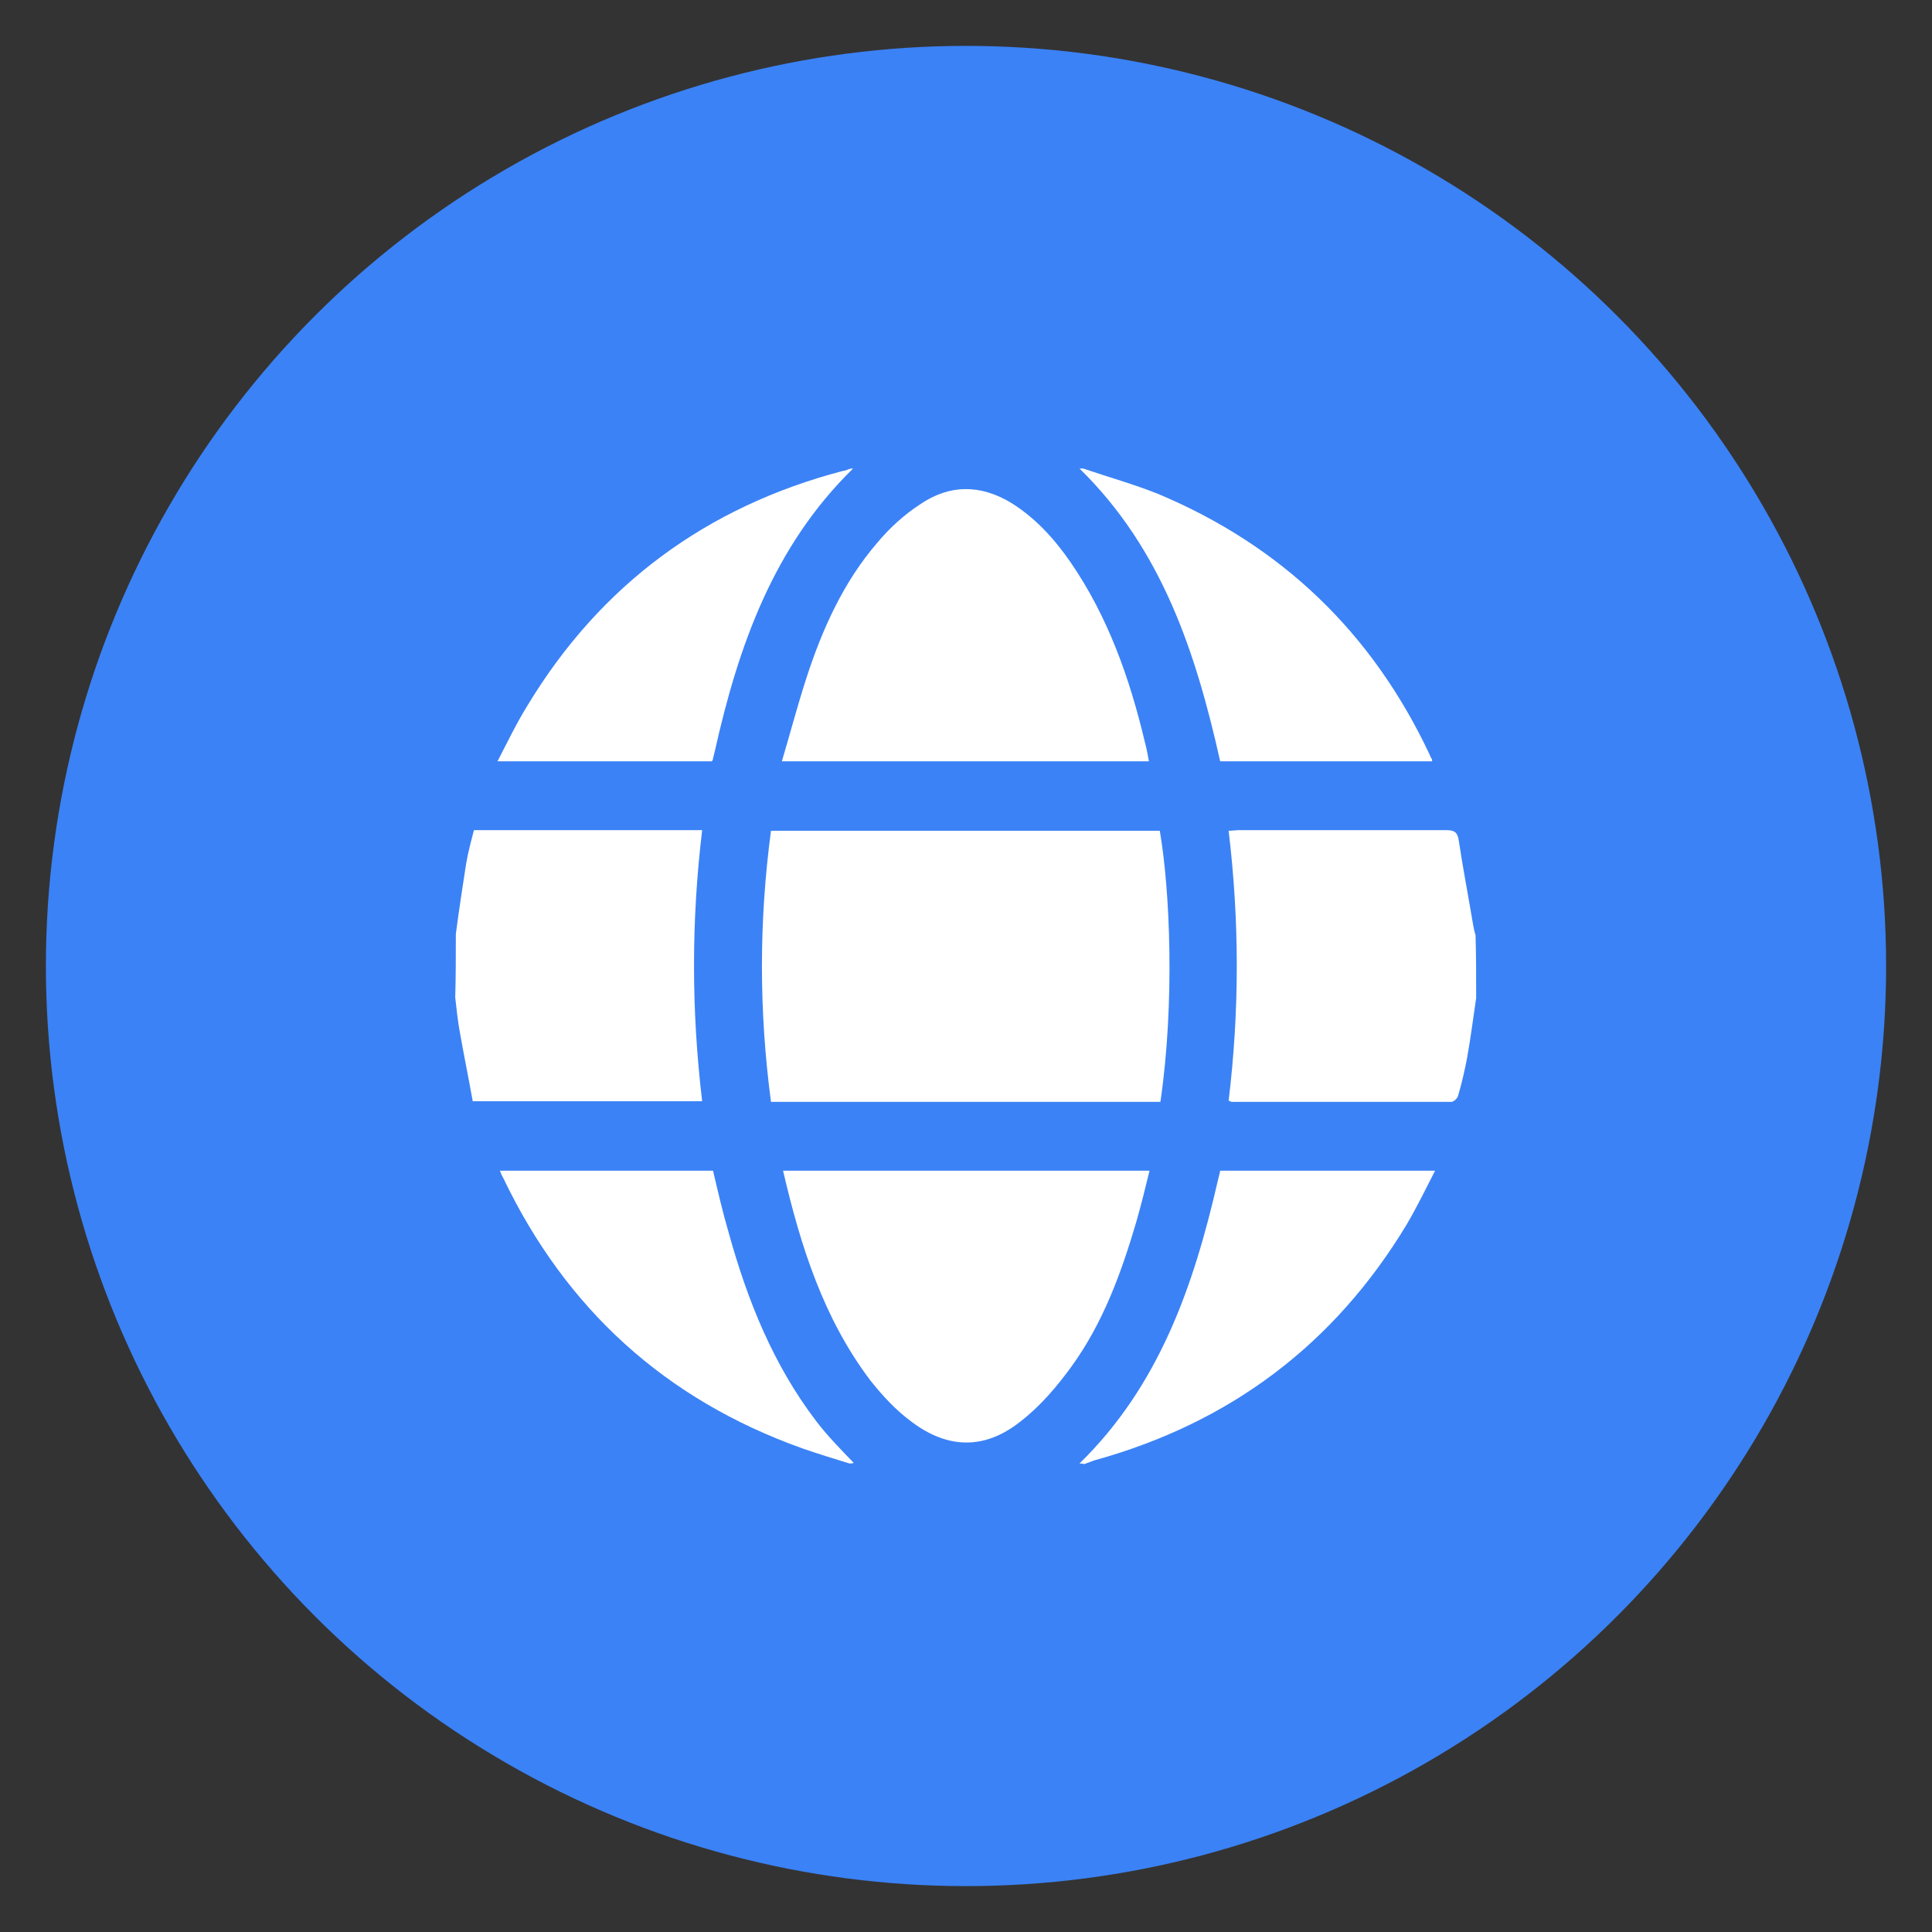 <?xml version="1.0" encoding="utf-8"?>
<!-- Generator: Adobe Illustrator 25.0.0, SVG Export Plug-In . SVG Version: 6.00 Build 0)  -->
<svg version="1.1" id="Layer_1" xmlns="http://www.w3.org/2000/svg" xmlns:xlink="http://www.w3.org/1999/xlink" x="0px" y="0px"
	 viewBox="0 0 32 32" style="enable-background:new 0 0 32 32;" xml:space="preserve">
<rect x="0" y="0" width="32" height="32" fill="#333333" stroke="none"/>
<style type="text/css">
	.st0{fill:#3B82F6;}
	.st1{fill:#FFFFFF;}
</style>
<g>
	<circle class="st0" cx="16" cy="16" r="15.24"/>
	<g>
		<path class="st1" d="M24.45,16.53c-0.05,0.33-0.09,0.66-0.15,0.99c-0.04,0.21-0.09,0.43-0.15,0.63c-0.01,0.04-0.07,0.1-0.11,0.1
			c-1.21,0-2.43,0-3.64,0c-0.01,0-0.02-0.01-0.05-0.02c0.18-1.49,0.18-2.97,0-4.47c0.06,0,0.12-0.01,0.16-0.01c1.15,0,2.3,0,3.45,0
			c0.12,0,0.18,0.03,0.2,0.16c0.07,0.47,0.16,0.93,0.24,1.41c0.01,0.05,0.02,0.11,0.04,0.17C24.45,15.83,24.45,16.17,24.45,16.53z"
			/>
		<path class="st1" d="M7.55,15.47c0.05-0.38,0.11-0.78,0.17-1.16c0.03-0.18,0.08-0.37,0.13-0.56c1.26,0,2.52,0,3.78,0
			c-0.18,1.5-0.18,2.98,0,4.49c-1.26,0-2.51,0-3.8,0c-0.07-0.39-0.15-0.78-0.22-1.18c-0.03-0.17-0.05-0.36-0.07-0.54
			C7.55,16.17,7.55,15.83,7.55,15.47z"/>
		<path class="st1" d="M17.94,7.76c0.41,0.14,0.84,0.26,1.24,0.42c2.05,0.86,3.55,2.3,4.5,4.32c0.01,0.03,0.02,0.05,0.04,0.08
			c0,0.01,0,0.01,0,0.03c-1.17,0-2.34,0-3.51,0c-0.4-1.79-0.96-3.51-2.33-4.85C17.89,7.76,17.92,7.76,17.94,7.76z"/>
		<path class="st1" d="M14.13,7.76c-1.32,1.29-1.9,2.94-2.29,4.68c-0.01,0.04-0.02,0.08-0.03,0.12c0,0.02-0.01,0.04-0.02,0.05
			c-1.17,0-2.34,0-3.55,0c0.17-0.33,0.32-0.64,0.5-0.93c1.21-2,2.97-3.29,5.22-3.88C14,7.8,14.03,7.78,14.06,7.77
			C14.09,7.76,14.12,7.76,14.13,7.76z"/>
		<path class="st1" d="M17.88,24.24c1.32-1.29,1.89-2.94,2.29-4.68c0.01-0.05,0.03-0.11,0.04-0.17c1.18,0,2.35,0,3.56,0
			c-0.16,0.31-0.3,0.6-0.47,0.89c-1.2,1.99-2.93,3.29-5.18,3.91c-0.05,0.02-0.11,0.04-0.16,0.06
			C17.92,24.24,17.89,24.24,17.88,24.24z"/>
		<path class="st1" d="M14.07,24.24c-0.26-0.08-0.52-0.16-0.78-0.25c-2.27-0.81-3.92-2.31-4.96-4.49c-0.02-0.03-0.03-0.06-0.05-0.11
			c1.19,0,2.35,0,3.53,0c0.08,0.34,0.16,0.69,0.26,1.03c0.31,1.12,0.74,2.19,1.45,3.12c0.19,0.25,0.41,0.47,0.62,0.69
			C14.12,24.24,14.09,24.24,14.07,24.24z"/>
		<path class="st1" d="M12.77,13.76c2.15,0,4.3,0,6.44,0c0.17,0.99,0.25,2.85,0.01,4.49c-2.14,0-4.3,0-6.45,0
			C12.57,16.75,12.57,15.26,12.77,13.76z"/>
		<path class="st1" d="M19.03,12.61c-2.03,0-4.03,0-6.08,0c0.14-0.47,0.26-0.93,0.41-1.39c0.26-0.8,0.61-1.58,1.17-2.23
			c0.2-0.24,0.44-0.46,0.7-0.63c0.49-0.34,1.01-0.34,1.52-0.03c0.4,0.25,0.71,0.59,0.98,0.98c0.62,0.9,0.98,1.92,1.23,2.97
			C18.99,12.39,19.01,12.5,19.03,12.61z"/>
		<path class="st1" d="M12.97,19.39c2.03,0,4.03,0,6.07,0c-0.07,0.29-0.14,0.57-0.22,0.85c-0.25,0.85-0.55,1.67-1.07,2.39
			c-0.24,0.33-0.51,0.65-0.83,0.9c-0.59,0.48-1.21,0.48-1.82,0.02c-0.26-0.19-0.48-0.43-0.68-0.68
			C13.64,21.84,13.26,20.64,12.97,19.39z"/>
	</g>
</g>
</svg>
